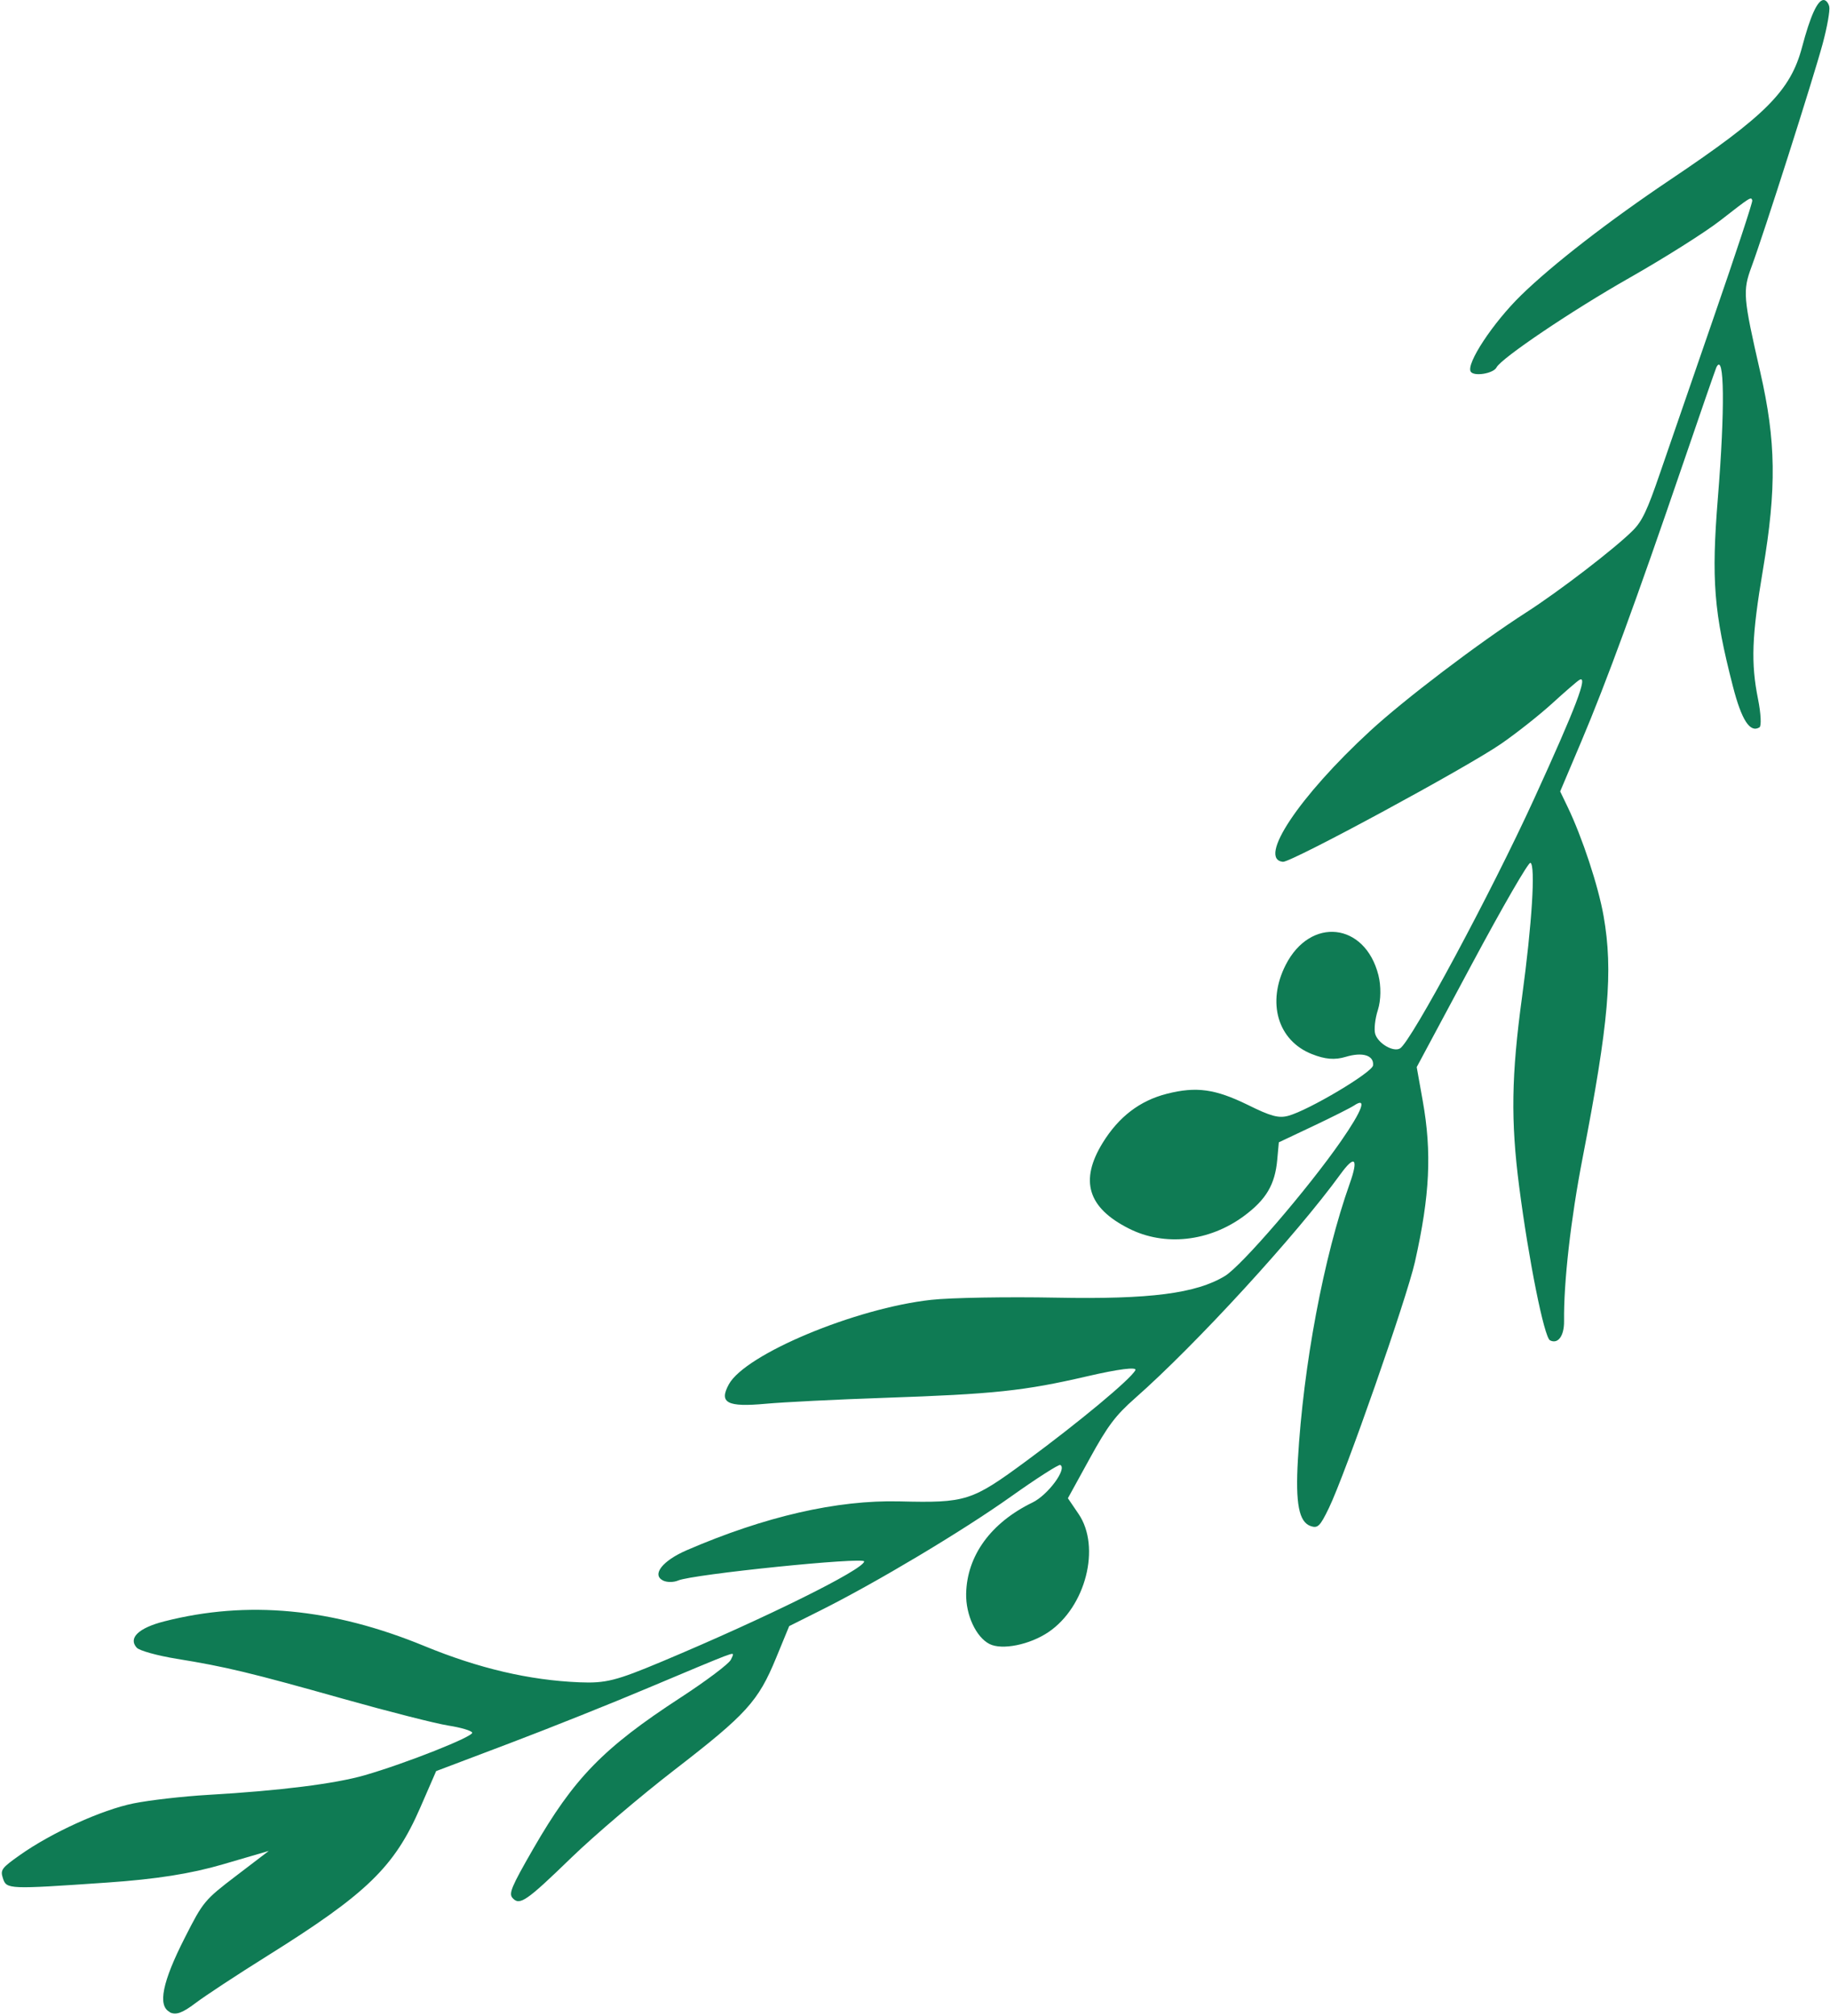 <?xml version="1.0" encoding="UTF-8" standalone="no"?><svg xmlns="http://www.w3.org/2000/svg" xmlns:xlink="http://www.w3.org/1999/xlink" fill="#000000" height="325.6" preserveAspectRatio="xMidYMid meet" version="1" viewBox="-0.3 -0.0 295.6 325.6" width="295.6" zoomAndPan="magnify"><g id="change1_1"><path d="m 8363.758,1859.447 c 0.998,0.508 2.048,0.134 4.162,-1.468 1.555,-1.181 6.779,-4.614 11.606,-7.631 16.099,-10.062 20.526,-14.354 24.706,-23.946 l 2.569,-5.903 11.879,-4.498 c 6.533,-2.474 16.61,-6.502 22.392,-8.95 5.783,-2.449 11.279,-4.733 12.215,-5.076 1.69,-0.62 1.698,-0.617 1.099,0.56 -0.34,0.668 -3.97,3.398 -8.067,6.067 -12.529,8.162 -17.247,13.008 -23.866,24.502 -3.51,6.098 -3.958,7.175 -3.305,7.9 1.143,1.267 2.215,0.533 9.506,-6.534 3.685,-3.57 11.16,-9.934 16.61,-14.14 11.659,-8.998 13.564,-11.095 16.443,-18.095 l 2.121,-5.155 5.046,-2.524 c 9,-4.501 22.937,-12.829 30.7,-18.346 4.17,-2.964 7.788,-5.286 8.039,-5.158 1.158,0.59 -1.994,4.862 -4.485,6.065 -6.717,3.258 -10.592,8.582 -10.716,14.728 -0.069,3.428 1.593,7.007 3.766,8.123 2.023,1.03 6.507,0.128 9.541,-1.926 6.018,-4.075 8.477,-13.74 4.855,-19.074 l -1.727,-2.541 3.516,-6.397 c 2.921,-5.316 4.164,-6.964 7.343,-9.771 9.829,-8.659 26,-26.297 33.184,-36.194 2.304,-3.18 2.932,-2.546 1.491,1.512 -4.224,11.902 -7.505,29.371 -8.383,44.633 -0.408,7.082 0.168,10.065 2.068,10.714 1.146,0.393 1.513,0.03 2.926,-2.884 2.653,-5.473 12.583,-33.869 13.916,-39.8 2.413,-10.735 2.746,-17.664 1.254,-26.019 l -0.97,-5.433 8.912,-16.639 c 5.003,-9.337 9.153,-16.517 9.461,-16.361 0.838,0.427 0.247,9.855 -1.349,21.593 -1.741,12.8 -1.851,20.042 -0.47,30.726 1.533,11.851 4.037,24.336 4.977,24.815 1.291,0.658 2.295,-0.712 2.271,-3.092 -0.076,-6.282 1.085,-16.516 2.987,-26.329 4.245,-21.903 4.964,-30.18 3.398,-39.115 -0.847,-4.83 -3.447,-12.716 -5.81,-17.625 l -1.204,-2.501 3.418,-8.077 c 3.971,-9.382 8.914,-22.869 16.322,-44.555 2.901,-8.492 5.376,-15.643 5.499,-15.891 1.307,-2.565 1.388,6.874 0.238,21.079 -1.076,13.265 -0.657,18.513 2.433,30.506 1.398,5.426 2.756,7.518 4.279,6.591 0.341,-0.208 0.235,-2.247 -0.222,-4.537 -1.182,-5.894 -1.019,-10.201 0.784,-20.909 2.225,-13.217 2.123,-20.785 -0.434,-31.958 -2.766,-12.085 -2.848,-13.088 -1.404,-17.003 2.039,-5.524 9.972,-30.397 11.496,-36.04 0.72,-2.67 1.196,-5.358 1.058,-5.975 -0.134,-0.618 -0.566,-1.096 -0.95,-1.067 -0.976,0.087 -2.111,2.58 -3.449,7.631 -1.864,7.022 -5.854,11.032 -21.274,21.386 -9.927,6.665 -19.015,13.705 -24.102,18.671 -4.532,4.423 -8.915,11.066 -8.142,12.337 0.499,0.827 3.661,0.317 4.164,-0.671 0.76,-1.492 12.187,-9.197 21.402,-14.431 5.678,-3.225 12.302,-7.405 14.722,-9.289 5,-3.893 4.991,-3.887 5.194,-3.264 0.083,0.256 -2.691,8.671 -6.162,18.703 -3.47,10.032 -7.428,21.509 -8.794,25.502 -2.008,5.859 -2.839,7.622 -4.341,9.117 -2.856,2.865 -11.881,9.799 -17.22,13.228 -7.708,4.954 -19.633,14.009 -25.21,19.146 -11.463,10.556 -18.235,20.719 -14.087,21.137 1.308,0.128 29.717,-15.238 35.277,-19.085 2.489,-1.721 6.188,-4.647 8.222,-6.503 2.033,-1.855 4,-3.558 4.372,-3.784 1.496,-0.909 -0.509,4.361 -7.319,19.245 -6.913,15.116 -19.843,39.18 -21.632,40.266 -1.057,0.643 -3.505,-0.764 -4.003,-2.297 -0.232,-0.713 -0.042,-2.477 0.424,-3.918 0.498,-1.55 0.534,-3.849 0.081,-5.627 -2.165,-8.5 -10.983,-9.472 -14.972,-1.65 -3.093,6.073 -1.3,12.215 4.212,14.405 2.147,0.858 3.719,0.985 5.475,0.454 2.734,-0.825 4.59,-0.245 4.421,1.376 -0.119,1.138 -10.402,7.254 -13.694,8.146 -1.558,0.421 -2.824,0.079 -6.539,-1.766 -5.241,-2.557 -8.282,-3.012 -13.08,-1.79 -4.369,1.113 -7.776,3.722 -10.369,7.941 -3.739,6.085 -2.398,10.476 4.221,13.813 5.77,2.939 13.01,2.133 18.611,-2.014 3.581,-2.651 5.012,-5.068 5.373,-9.073 l 0.258,-2.828 5.569,-2.634 c 3.063,-1.449 6.03,-2.943 6.595,-3.32 2.147,-1.436 1.319,0.806 -2.134,5.776 -5.342,7.695 -16.047,20.134 -18.727,21.763 -4.66,2.833 -12.115,3.793 -27.208,3.505 -7.969,-0.153 -17.077,0 -20.238,0.351 -12.225,1.338 -30.038,8.775 -32.697,13.65 -1.636,2.992 -0.271,3.713 5.942,3.139 2.852,-0.263 11.477,-0.695 19.166,-0.958 17.768,-0.608 22.605,-1.121 32.776,-3.481 5.043,-1.171 8.07,-1.554 7.781,-0.986 -0.728,1.428 -9.006,8.321 -17.604,14.658 -8.838,6.514 -9.726,6.798 -20.485,6.535 -10.091,-0.247 -21.753,2.428 -34.372,7.884 -3.918,1.694 -5.691,3.952 -3.844,4.893 0.624,0.318 1.723,0.316 2.456,0 2.32,-1.005 30.164,-3.85 30.047,-3.071 -0.207,1.354 -15.911,9.127 -32.612,16.137 -7.474,3.136 -9.132,3.554 -13.397,3.378 -8.084,-0.334 -16.255,-2.246 -25.023,-5.855 -14.886,-6.127 -28.604,-7.425 -42.063,-3.978 -4.117,1.054 -5.814,2.687 -4.413,4.242 0.439,0.482 3.34,1.286 6.45,1.794 7.919,1.281 11.908,2.24 26.989,6.486 7.266,2.046 14.867,3.98 16.89,4.298 2.025,0.313 3.764,0.828 3.86,1.147 0.205,0.632 -10.704,4.956 -17.373,6.881 -4.77,1.376 -13.71,2.497 -25.24,3.165 -4.066,0.236 -9.509,0.857 -12.095,1.381 -5.124,1.038 -13.214,4.714 -18.329,8.328 -2.988,2.112 -3.206,2.407 -2.766,3.756 0.585,1.798 0.794,1.807 16.845,0.703 7.887,-0.543 13.505,-1.428 18.688,-2.945 l 7.414,-2.167 -5.265,4.016 c -5.124,3.91 -5.344,4.178 -8.306,10.02 -3.637,7.14 -4.399,10.977 -2.432,11.979 z" fill="#0f7b54" transform="translate(-8336.65 -1534.423)"/></g></svg>